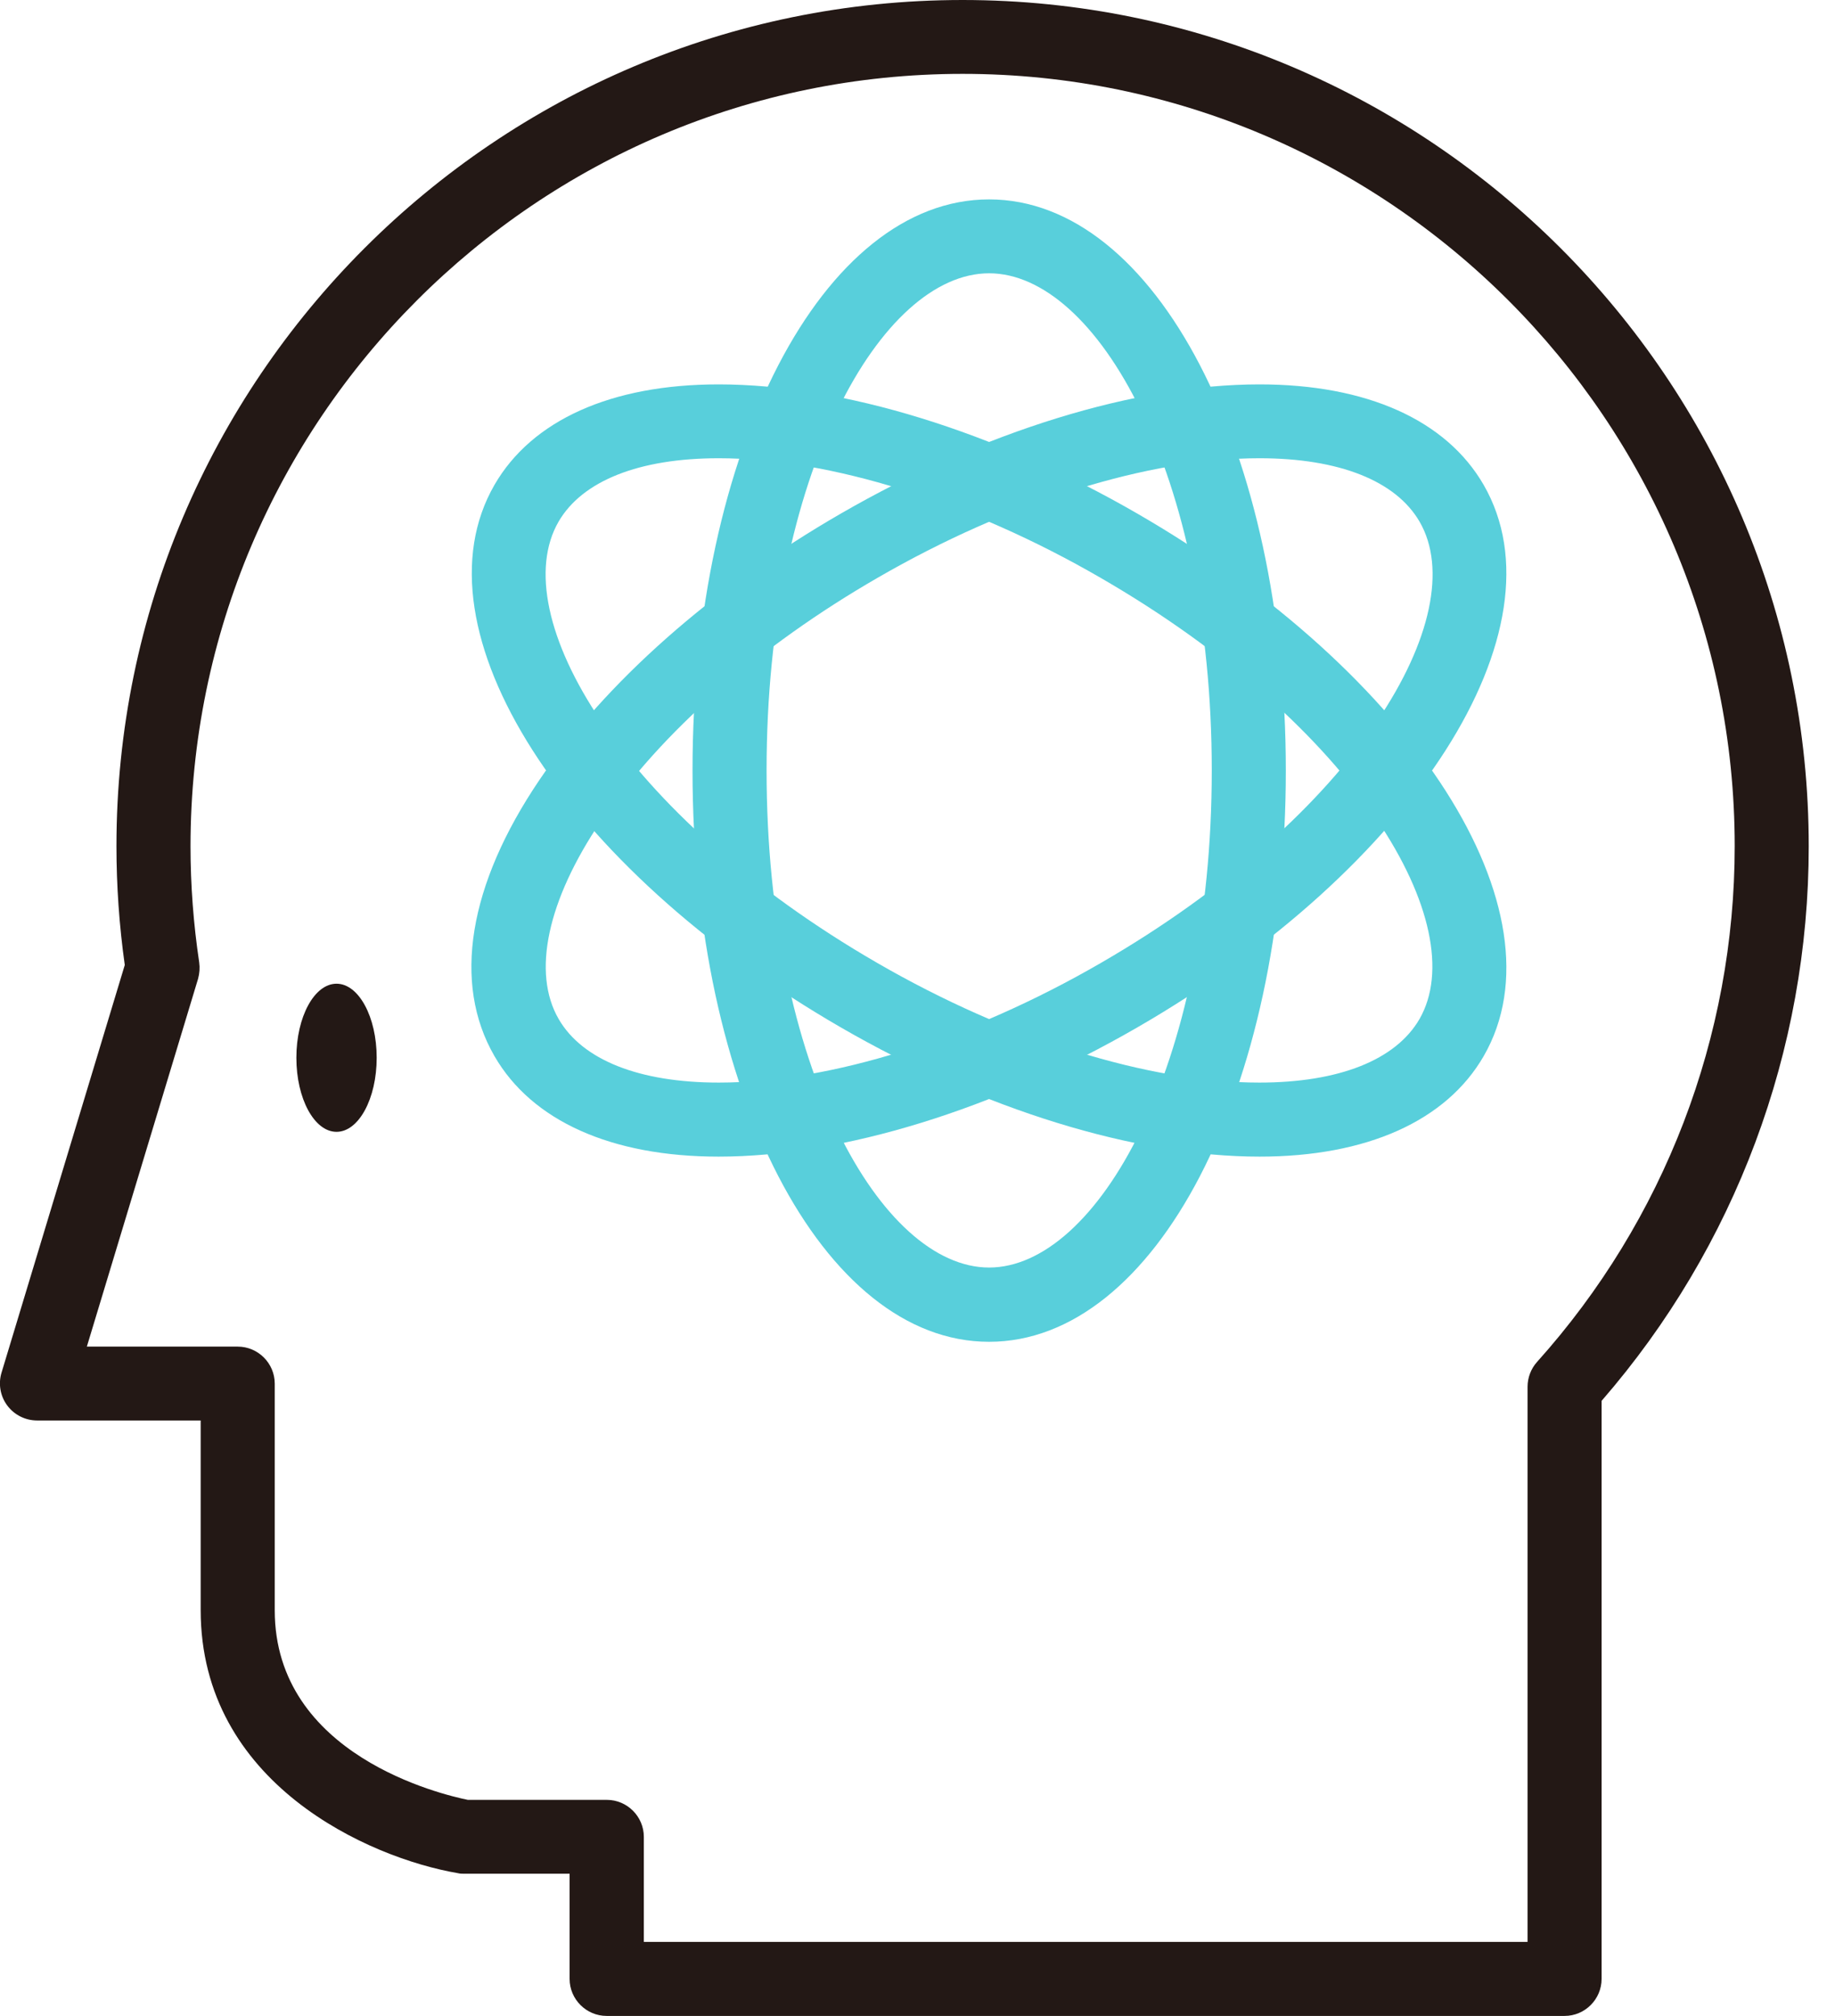<svg width="61" height="67" viewBox="0 0 61 67" fill="none" xmlns="http://www.w3.org/2000/svg">
<g clip-path="url(#clip0_262_467)">
<path d="M32.88 44.595C27.347 44.595 23.021 36.257 23.021 25.611C23.021 14.966 27.354 6.627 32.88 6.627C38.405 6.627 42.744 14.966 42.744 25.611C42.744 36.257 38.411 44.595 32.88 44.595ZM32.88 9.083C29.304 9.083 25.483 15.722 25.483 25.605C25.483 35.488 29.31 42.127 32.88 42.127C36.449 42.127 40.282 35.488 40.282 25.605C40.282 15.722 36.455 9.083 32.88 9.083Z" fill="#58CFDB"/>
<path d="M41.87 38.441C37.753 38.441 32.676 36.878 27.951 34.146C18.733 28.823 13.674 20.904 16.437 16.116C17.68 13.962 20.326 12.775 23.889 12.775C28.006 12.775 33.083 14.338 37.809 17.07C47.026 22.393 52.085 30.312 49.322 35.1C48.079 37.254 45.433 38.441 41.87 38.441ZM23.889 15.23C21.243 15.23 19.354 15.981 18.566 17.341C16.782 20.436 20.615 27.07 29.175 32.011C33.544 34.534 38.165 35.98 41.864 35.98C44.51 35.98 46.399 35.229 47.187 33.869C48.971 30.774 45.137 24.14 36.578 19.199C32.215 16.676 27.587 15.23 23.889 15.23Z" fill="#58CFDB"/>
<path d="M23.889 38.441C20.326 38.441 17.68 37.254 16.437 35.1C15.034 32.675 15.569 29.408 17.938 25.913C20.129 22.676 23.686 19.531 27.95 17.07C32.682 14.338 37.752 12.775 41.869 12.775C45.432 12.775 48.078 13.962 49.321 16.116C52.084 20.904 47.032 28.823 37.808 34.146C33.082 36.878 28.005 38.441 23.889 38.441ZM41.869 15.23C38.171 15.23 33.544 16.676 29.181 19.199C25.23 21.476 21.962 24.35 19.975 27.291C18.19 29.931 17.68 32.331 18.572 33.869C19.36 35.229 21.249 35.98 23.895 35.98C27.593 35.98 32.221 34.534 36.583 32.011C45.143 27.07 48.983 20.436 47.192 17.341C46.404 15.981 44.515 15.23 41.869 15.23Z" fill="#58CFDB"/>
<path d="M52.011 67H20.166C19.489 67 18.935 66.446 18.935 65.769V62.274H15.434C15.366 62.274 15.292 62.274 15.225 62.256C12.265 61.751 6.671 59.271 6.671 53.511V47.21H1.231C0.844 47.21 0.475 47.026 0.241 46.712C0.007 46.398 -0.061 45.992 0.05 45.623L4.148 32.072C3.964 30.768 3.871 29.439 3.871 28.122C3.871 12.615 16.492 0 31.999 0C47.506 0 60.127 12.615 60.127 28.128C60.127 34.915 57.684 41.444 53.241 46.558V65.769C53.241 66.446 52.688 67 52.011 67ZM21.397 64.539H50.78V46.09C50.78 45.789 50.891 45.493 51.094 45.266C55.327 40.552 57.666 34.46 57.666 28.122C57.666 13.969 46.153 2.455 31.999 2.455C17.846 2.455 6.333 13.975 6.333 28.128C6.333 29.414 6.431 30.712 6.622 31.986C6.647 32.165 6.634 32.349 6.585 32.528L2.887 44.755H7.902C8.579 44.755 9.133 45.309 9.133 45.986V53.517C9.133 58.348 14.714 59.647 15.551 59.819H20.172C20.849 59.819 21.403 60.373 21.403 61.05V64.545L21.397 64.539Z" fill="#231815"/>
<path d="M11.187 37.617C11.924 37.617 12.522 36.515 12.522 35.155C12.522 33.796 11.924 32.694 11.187 32.694C10.449 32.694 9.852 33.796 9.852 35.155C9.852 36.515 10.449 37.617 11.187 37.617Z" fill="#231815"/>
</g>
<defs>
<clipPath id="clip0_262_467">
<rect width="60.127" height="67" fill="white"/>
</clipPath>
</defs>
</svg>
